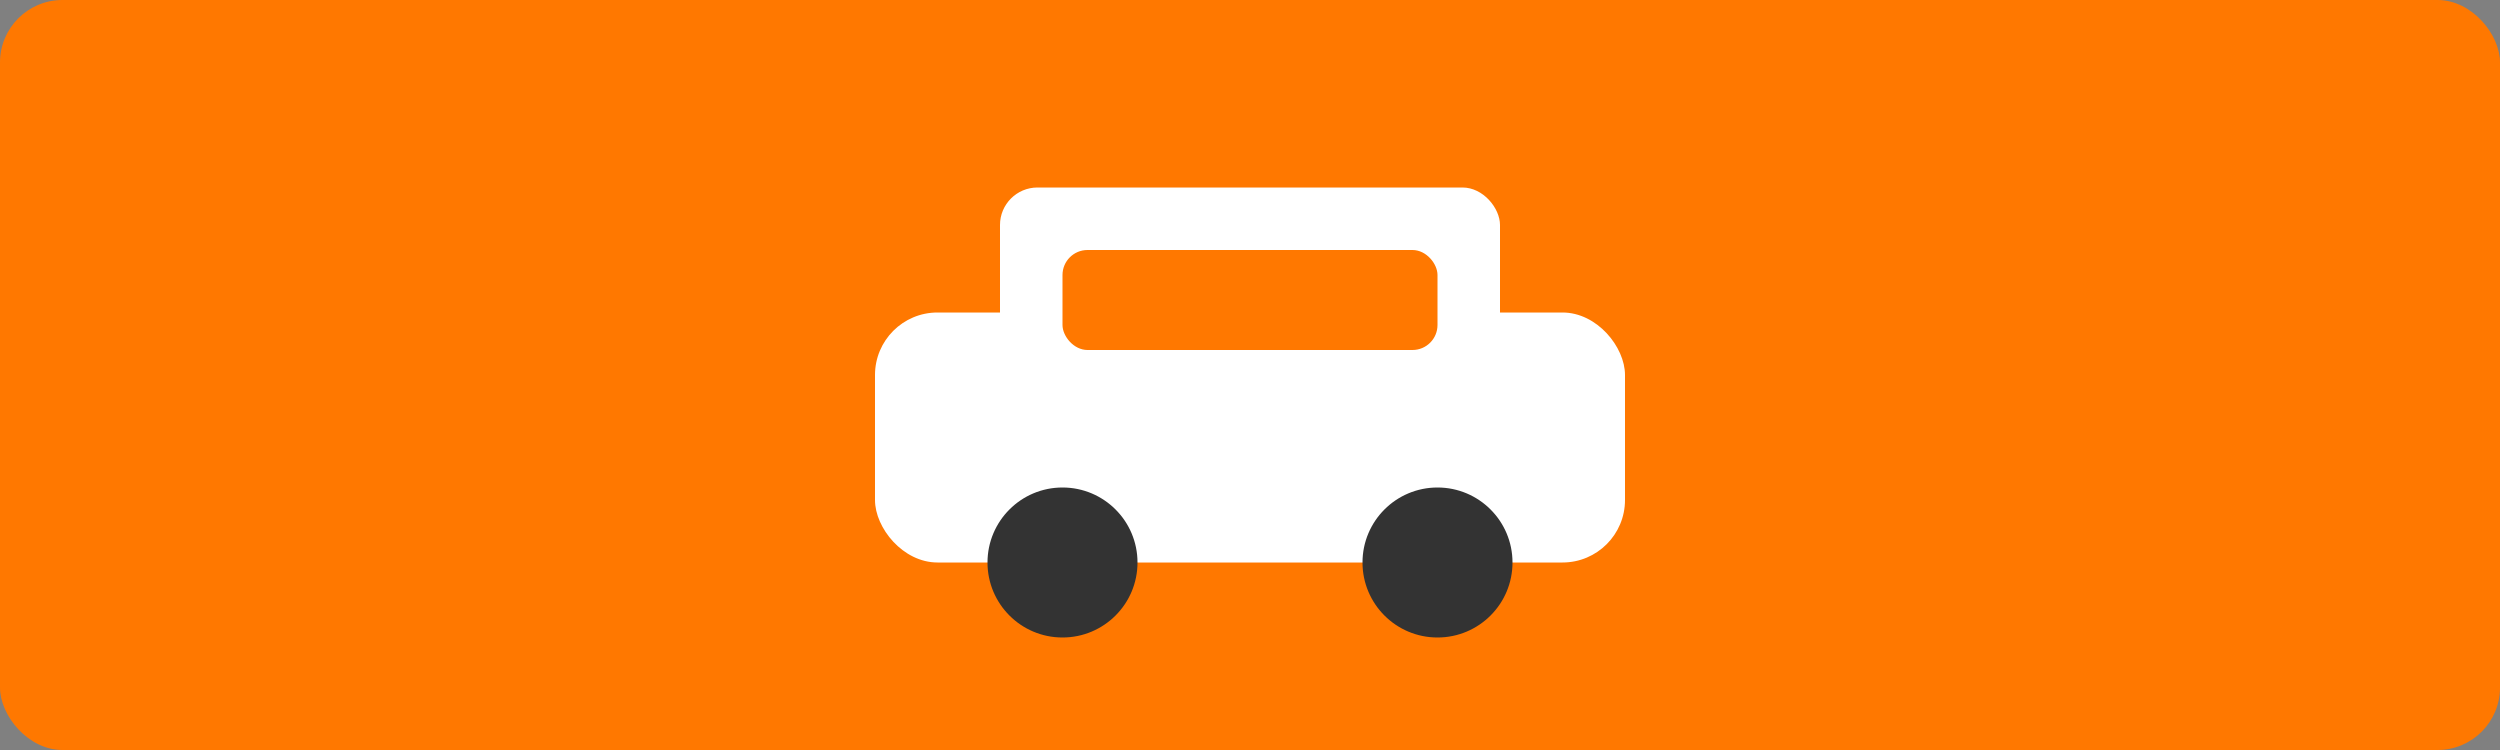 <?xml version="1.0" encoding="UTF-8"?>
<svg width="200" height="60" viewBox="0 0 200 60" xmlns="http://www.w3.org/2000/svg">
  <rect x="0" y="0" width="200" height="60" fill="#808080" stroke="none"/>
  <rect width="200" height="60" fill="#ff7800" rx="5" ry="5"/>
  <!-- Simple car icon -->
  <g transform="translate(70, 15)">
    <!-- Car body -->
    <rect x="0" y="10" width="60" height="20" fill="white" rx="5"/>
    <!-- Car top -->
    <rect x="10" y="0" width="40" height="15" fill="white" rx="3"/>
    <!-- Wheels -->
    <circle cx="15" cy="30" r="6" fill="#333"/>
    <circle cx="45" cy="30" r="6" fill="#333"/>
    <!-- Windows -->
    <rect x="15" y="5" width="30" height="8" fill="#ff7800" rx="2"/>
  </g>
</svg>
